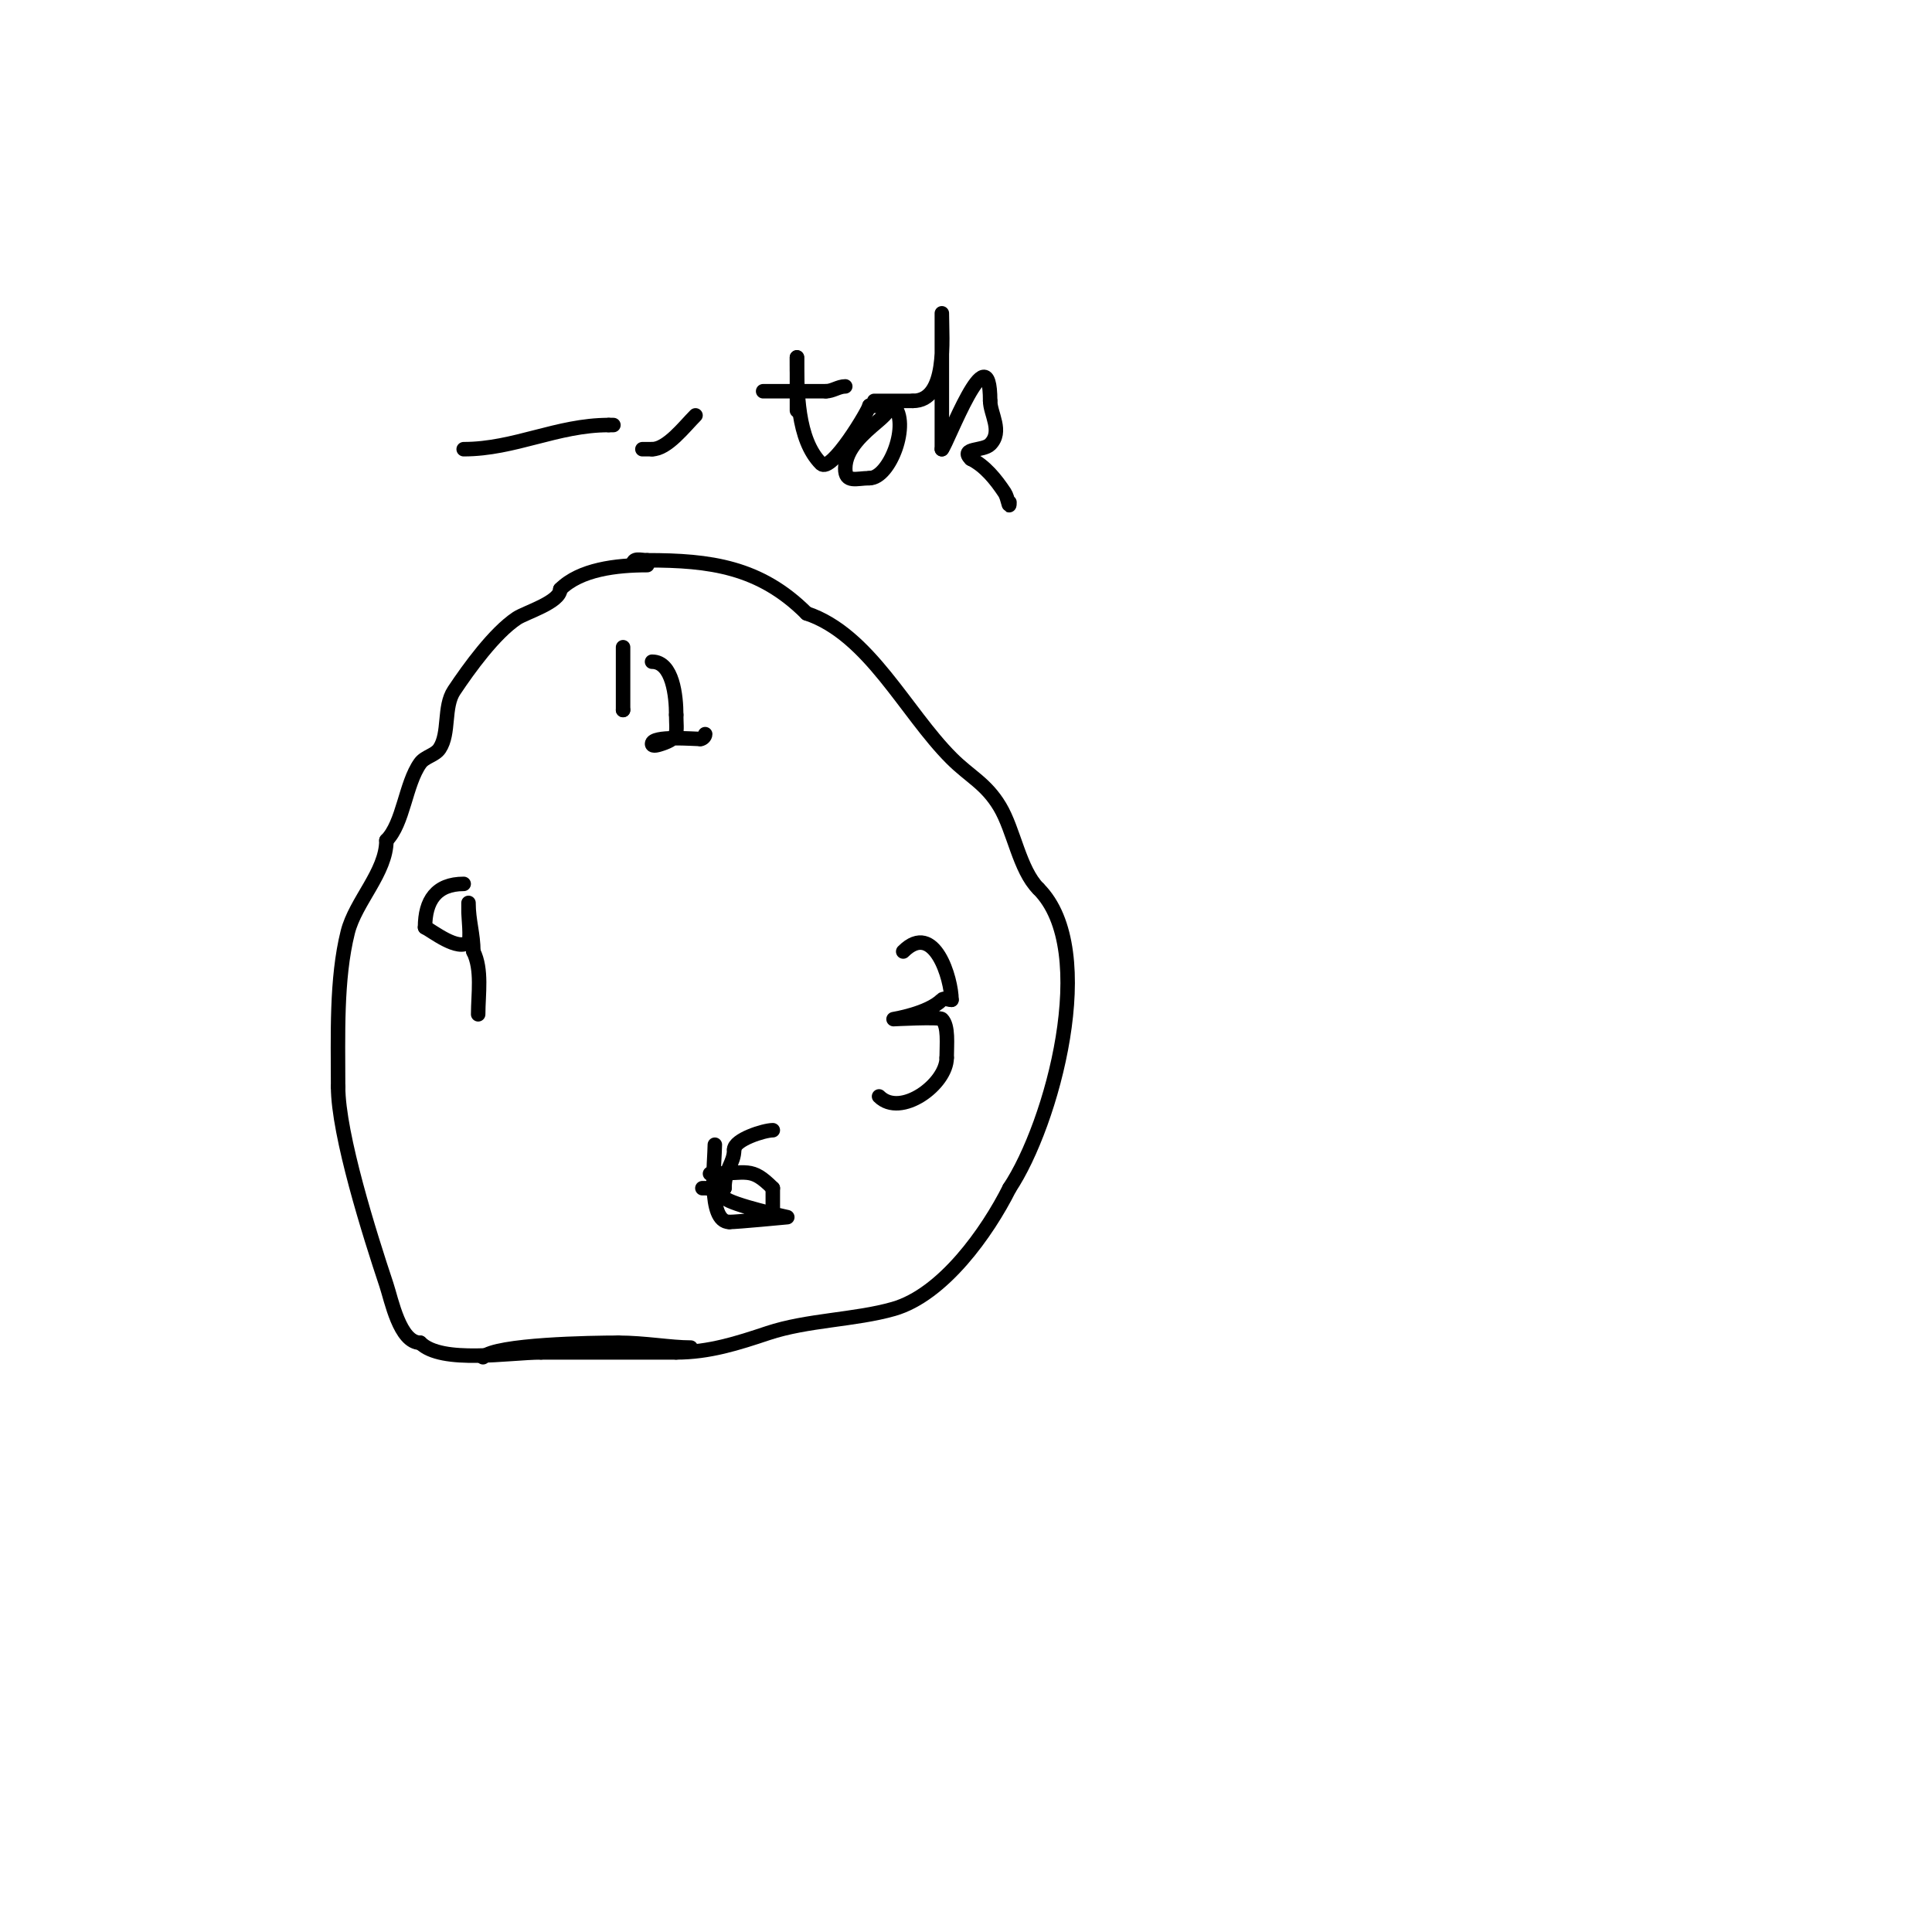 <svg viewBox='0 0 400 400' version='1.1' xmlns='http://www.w3.org/2000/svg' xmlns:xlink='http://www.w3.org/1999/xlink'><g fill='none' stroke='#000000' stroke-width='3' stroke-linecap='round' stroke-linejoin='round'><path d='M134,117c-6.459,0 -13.908,0.908 -18,5'/><path d='M116,122c0,2.671 -7.209,4.806 -9,6c-4.625,3.083 -9.862,10.293 -13,15c-2.22,3.33 -0.872,8.808 -3,12c-0.924,1.387 -3.031,1.644 -4,3c-3.068,4.295 -3.464,12.464 -7,16'/><path d='M80,174c0,6.581 -6.402,12.607 -8,19c-2.432,9.728 -2,21.475 -2,32'/><path d='M70,225c0,9.919 6.577,30.732 10,41c1.037,3.112 2.758,12 7,12'/><path d='M87,278c4.451,4.451 18.45,2 25,2'/><path d='M112,280c9.333,0 18.667,0 28,0'/><path d='M140,280c6.827,0 12.718,-1.906 19,-4c8.139,-2.713 17.995,-2.713 26,-5c10.244,-2.927 19.434,-15.868 24,-25'/><path d='M209,246c8.735,-13.102 18.735,-49.265 6,-62'/><path d='M215,184c-3.935,-3.935 -5.078,-12.129 -8,-17c-2.896,-4.827 -6.174,-6.174 -10,-10c-9.536,-9.536 -17.047,-25.682 -30,-30'/><path d='M167,127c-9.645,-9.645 -19.945,-11 -33,-11'/><path d='M134,116c-1.411,0 -3,-0.671 -3,1'/><path d='M100,281c2.682,-2.682 22.48,-3 28,-3'/><path d='M128,278c5.486,0 10.774,1 15,1'/><path d='M129,134c0,4.333 0,8.667 0,13'/><path d='M129,147c0,1.333 0,1.333 0,0'/><path d='M135,137c4.29,0 5,7.172 5,11'/><path d='M140,148c0,3.684 0.756,4.748 -3,6c-0.632,0.211 -2,0.667 -2,0c0,-1.748 8.684,-1 10,-1'/><path d='M145,153c0.471,0 1,-0.529 1,-1'/><path d='M187,197c6.456,-6.456 10,5.745 10,10'/><path d='M197,207c-0.667,0 -1.529,-0.471 -2,0c-2.854,2.854 -10,4 -10,4c0,0 9.498,-0.502 10,0c1.43,1.43 1,5.17 1,8'/><path d='M196,219c0,5.471 -9.528,12.472 -14,8'/><path d='M148,237c0,3.214 -1.579,16 3,16'/><path d='M151,253c1.592,0 12,-1 12,-1c0,0 -11.522,-2.522 -13,-4'/><path d='M150,248c-2.067,0 -1.461,-2 -4,-2c-2.468,0 2.963,0 4,0'/><path d='M150,246c0,-3.898 2,-5.099 2,-8'/><path d='M152,238c0,-2.035 6.18,-4 8,-4'/><path d='M160,250c0,-1.333 0,-2.667 0,-4'/><path d='M160,246c-4.547,-4.547 -5.151,-3 -13,-3'/><path d='M96,183c-5.677,0 -8,3.44 -8,9'/><path d='M88,192c1.497,0.748 6.932,5.068 9,3c0.509,-0.509 0,-5.376 0,-6c0,-0.667 0,-2.667 0,-2c0,3.592 1,6.408 1,10'/><path d='M98,197c1.863,3.726 1,8.837 1,13'/><path d='M96,93c10.55,0 19.36,-5 30,-5'/><path d='M126,88c0.333,0 0.667,0 1,0'/><path d='M144,86c-2.327,2.327 -5.864,7 -9,7'/><path d='M135,93c-0.667,0 -1.333,0 -2,0'/><path d='M165,85c0,-2.63 0,-11.652 0,-11'/><path d='M165,74c0,6.925 -0.002,16.998 5,22c2.101,2.101 10,-11.27 10,-12'/><path d='M180,84c10.757,0 -5,4.743 -5,13c0,3.091 2.35,2 5,2'/><path d='M180,99c4.277,0 8.501,-11.499 5,-15c-0.352,-0.352 -4,-1 -4,-1c0,0 7.336,0 8,0'/><path d='M189,83c7.258,0 6,-12.749 6,-18c0,-0.667 0,1.333 0,2c0,2 0,4 0,6c0,6.667 0,13.333 0,20'/><path d='M195,93c1.076,-1.076 10,-25.103 10,-10'/><path d='M205,83c0,2.671 2.68,6.32 0,9c-1.446,1.446 -6.33,0.67 -4,3'/><path d='M201,95c2.944,1.472 5.131,4.197 7,7c0.709,1.063 1,3.802 1,2'/><path d='M158,81c4.333,0 8.667,0 13,0'/><path d='M171,81c1.374,0 2.626,-1 4,-1'/></g>
</svg>